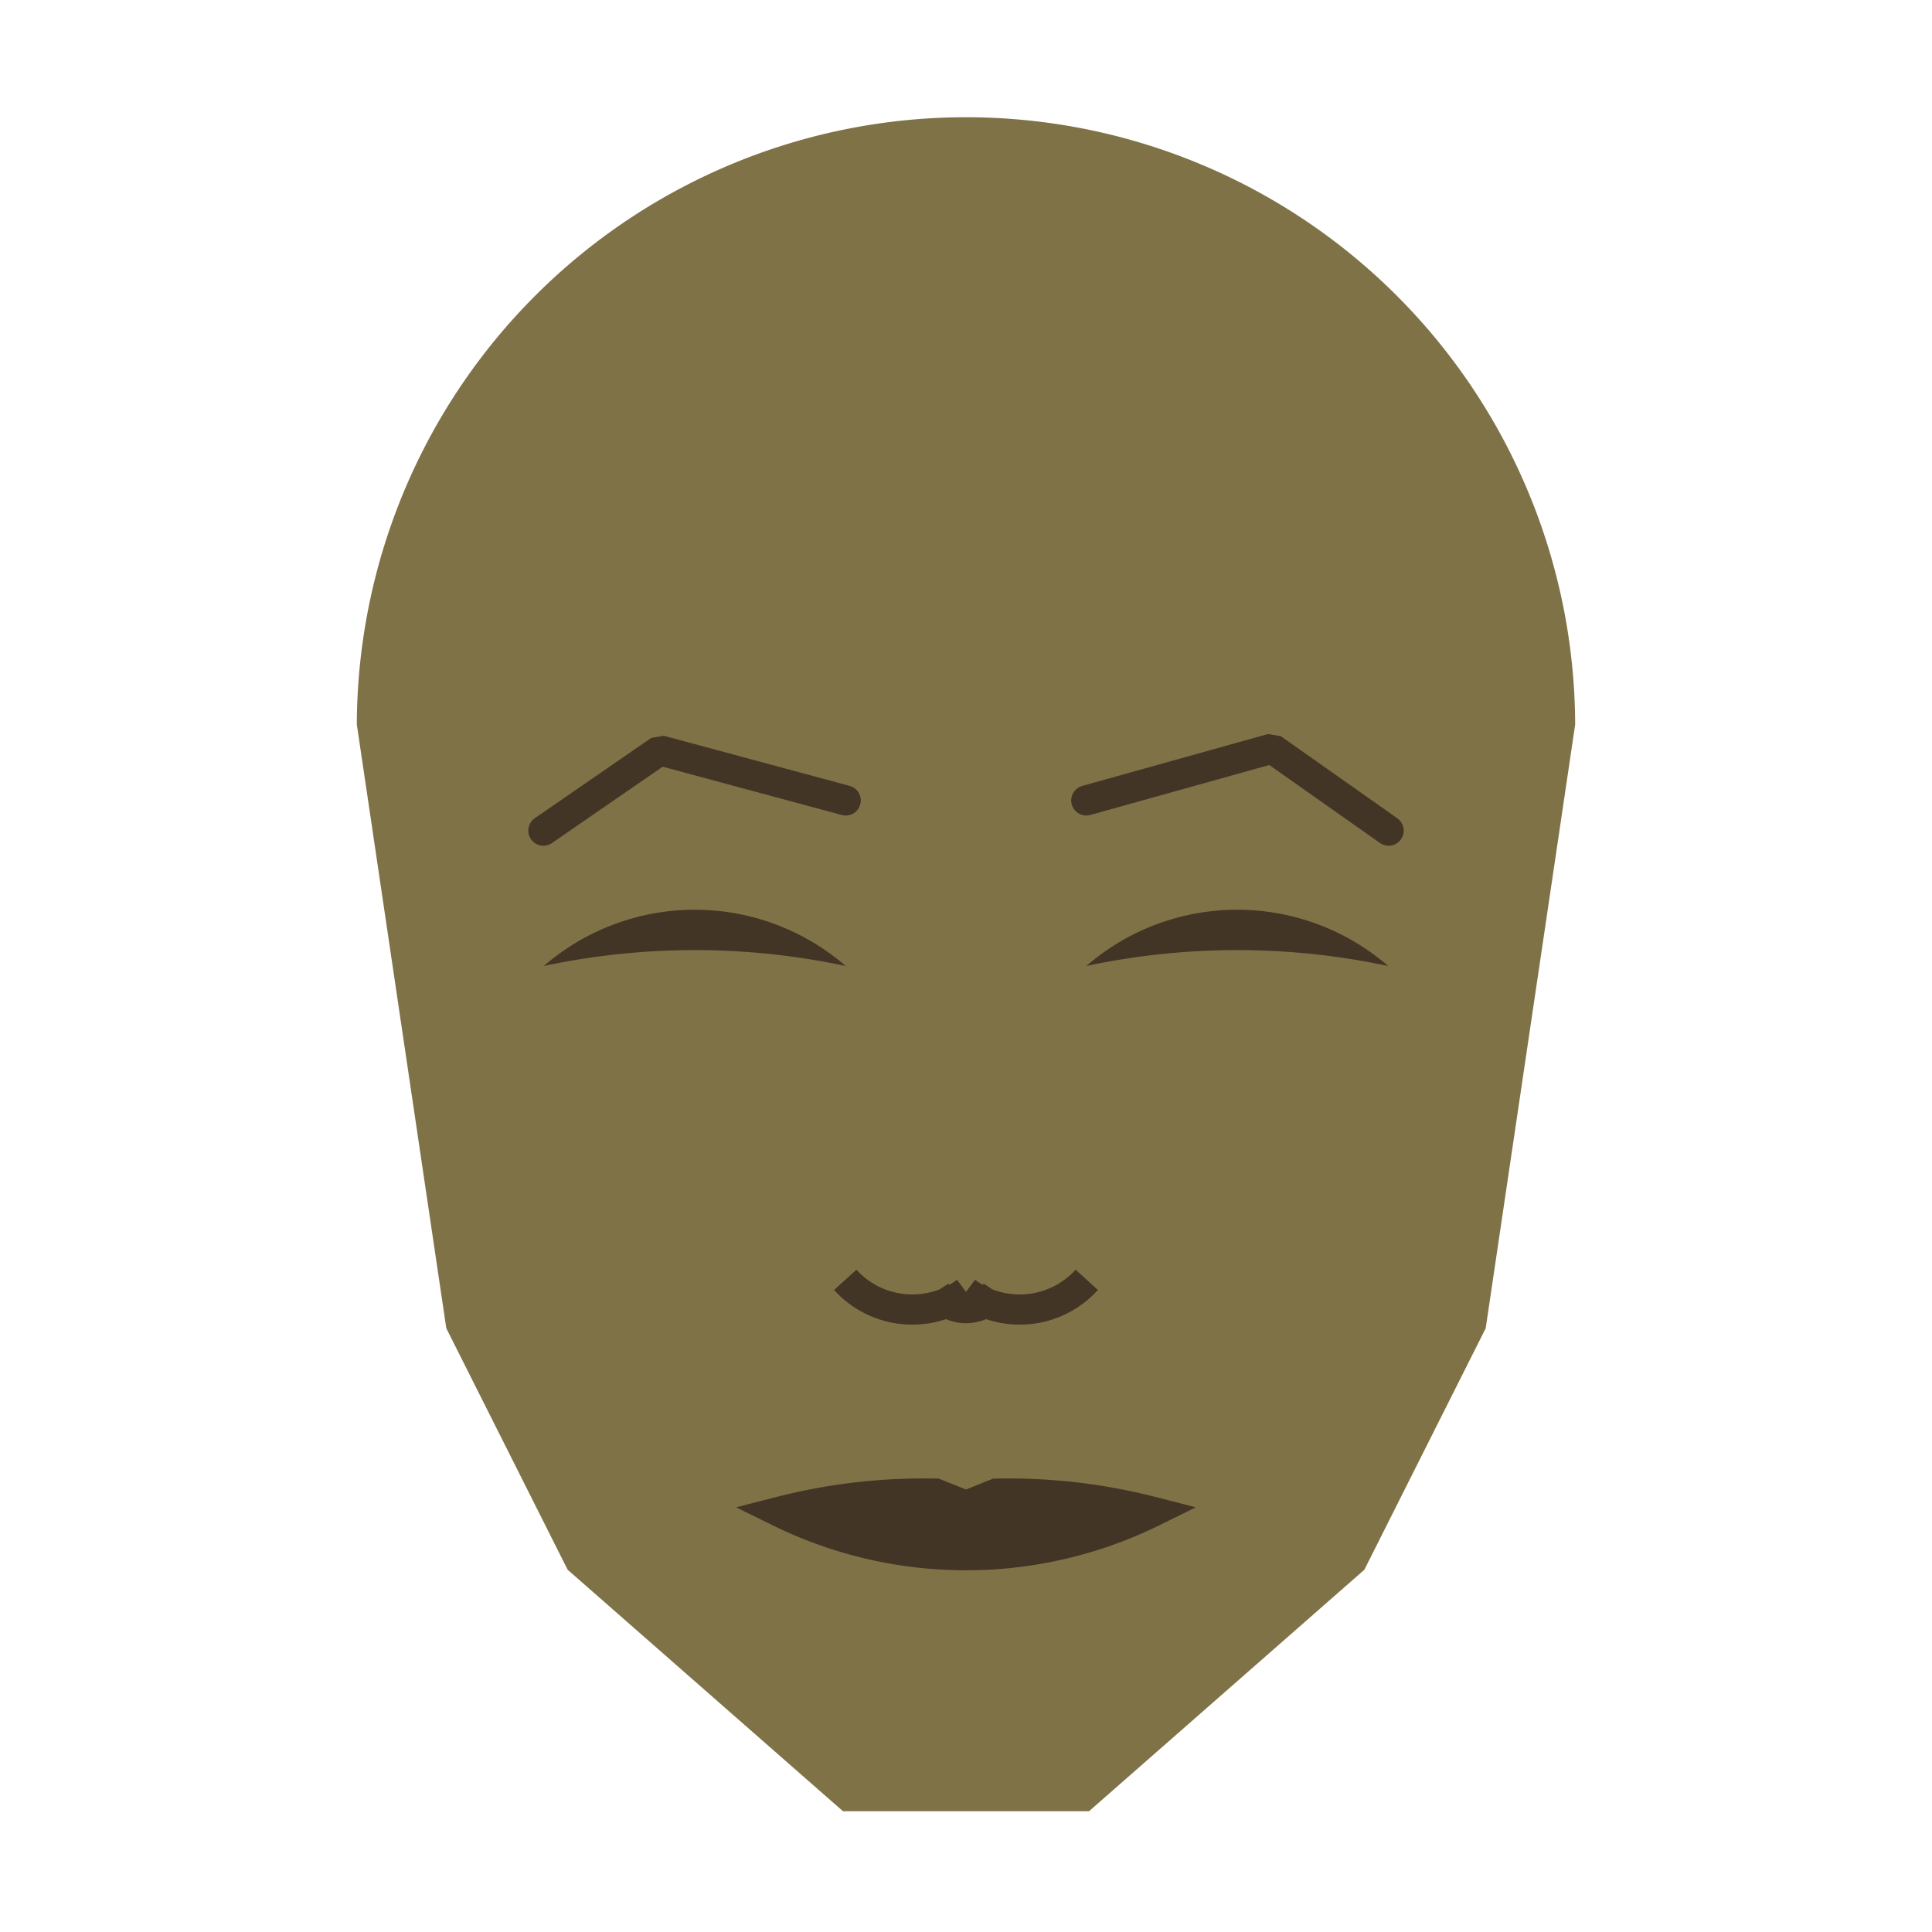 
<svg viewBox="0 0 320 320" xmlns="http://www.w3.org/2000/svg">

<g transform="translate(160,120)">
  <!-- head -->
  <path fill="#807247"
  d="M -100.899 0
  a 100.899 100.899 0 0 1 201.797 0
  L 86.08 100
  L 65.98 140
  L 20.372 180
  L -20.372 180
  L -65.98 140
  L -86.08 100
  " />

  <!-- eye -->
  <path fill="#423525"
  d="M 19.925 40
  a 38.19 38.19 0 0 1 50 0
  a 120 120 0 0 0 -50 0
  " />

  <!-- other eye -->
  <path fill="#423525" transform="scale(-1,1)"
  d="M 19.925 40
  a 38.19 38.19 0 0 1 50 0
  a 120 120 0 0 0 -50 0
  " />

  <!-- eye brow -->
  <path fill="none" stroke="#423525" stroke-width="5"
  stroke-linecap="round" stroke-linejoin="bevel"
  d="M 19.925 12.578
  L 50.705 3.983
  L 70 17.578
  " />

  <!-- other eye brow -->
  <path fill="none" stroke="#423525" stroke-width="5" transform="scale(-1,1)"
  stroke-linecap="round" stroke-linejoin="bevel"
  d="M 19.925 12.578
  L 50.705 4.276
  L 70 17.578
  " />

  <!-- nose -->
  <path fill="none" stroke="#423525" stroke-width="5"
  d="M 0 98.983
  m -5 -5
  a 6 6 0 0 0 10 0
  m -5 0
  a 15 15 0 0 0 20 -2
  m -20 2
  a 15 15 0 0 1 -20 -2
  " />

  <!-- mouth -->
  <path fill="#423525" stroke="#423525" stroke-width="5"
  stroke-linejoin="miter"
  d="M 0 130.398
  m -30.909 0
  a 70 70 0 0 0 61.818 0
  a 95.909 95.909 0 0 0 -25.909 -3
  l -5 2
  l -5 -2
  a 95.909 95.909 0 0 0 -25.909 3
  a 70 70 0 0 0 61.818 0
  "
  />

</g>

</svg>

